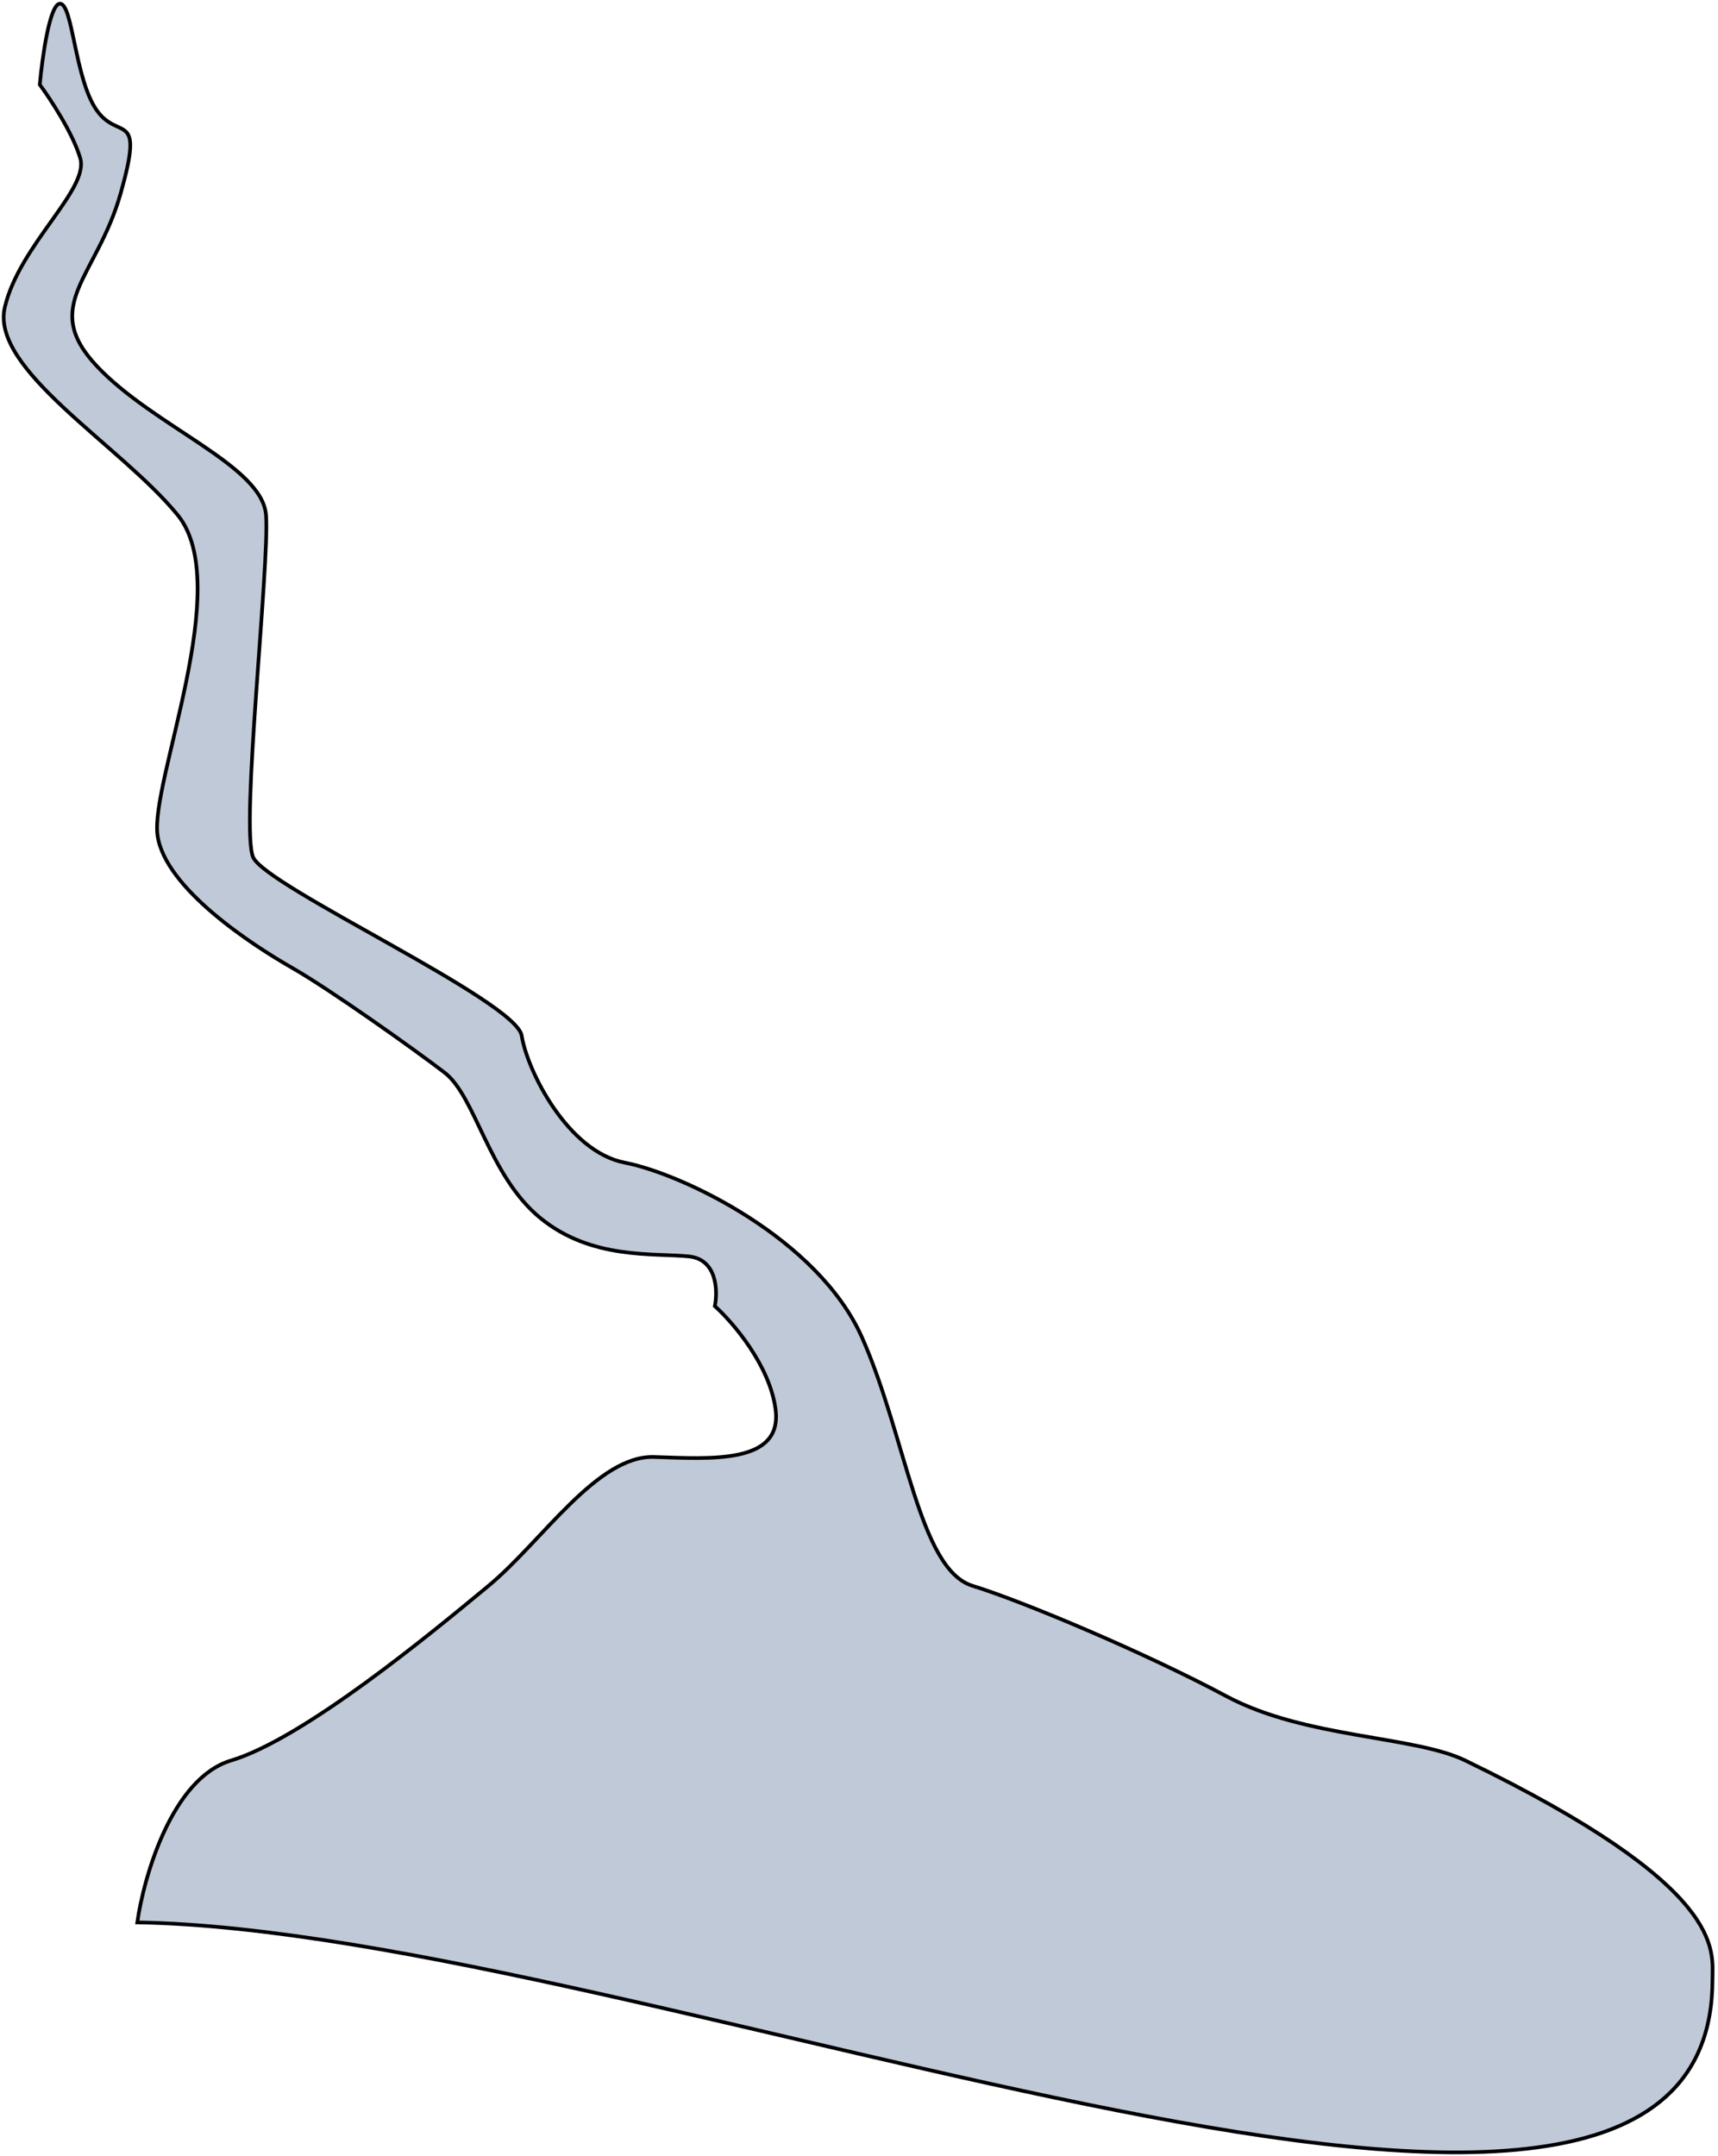 <?xml version="1.0" encoding="UTF-8"?> <svg xmlns="http://www.w3.org/2000/svg" width="467" height="586" viewBox="0 0 467 586" fill="none"> <path d="M16.312 1C13.512 1 11.479 15.667 10.812 23C13.645 26.833 19.811 36.2 21.811 43C24.311 51.5 5.312 66.5 1.312 83.5C-2.688 100.5 32.812 121 48.312 140C63.812 159 40.812 212.5 42.812 227C44.812 241.5 68.812 257 79.312 263C89.812 269 112.312 285 120.812 291.5C129.312 298 132.812 319.5 146.812 331C160.812 342.5 177.812 340.5 187.312 341.5C194.912 342.3 195.145 350.833 194.312 355C199.145 359.333 209.212 371 210.812 383C212.812 398 193.312 396.5 177.812 396C162.312 395.5 147.312 419 132.812 431L132.325 431.403C117.532 443.647 82.592 472.566 62.812 478.5C46.812 483.3 39.145 509.833 37.312 522.5C175.812 524.833 465.5 651.13 465.5 538C465.5 530 469.5 513 398.312 478.5C384.313 471.716 354.812 472.5 333.312 461C311.812 449.5 278.812 435.5 264.312 431C249.812 426.5 246.312 390.5 234.312 363.5C222.312 336.5 185.312 319 169.812 316C154.312 313 143.312 291 141.812 281.5C140.312 272 72.312 241 68.812 233C65.312 225 73.312 153.5 72.312 140C71.312 126.5 41.812 116 26.312 99.5C10.812 83 26.312 75.5 32.812 52.5C39.312 29.5 32.312 38.5 26.312 30C20.312 21.5 19.812 1 16.312 1Z" fill="#BFC9D8" stroke="black"></path> </svg> 